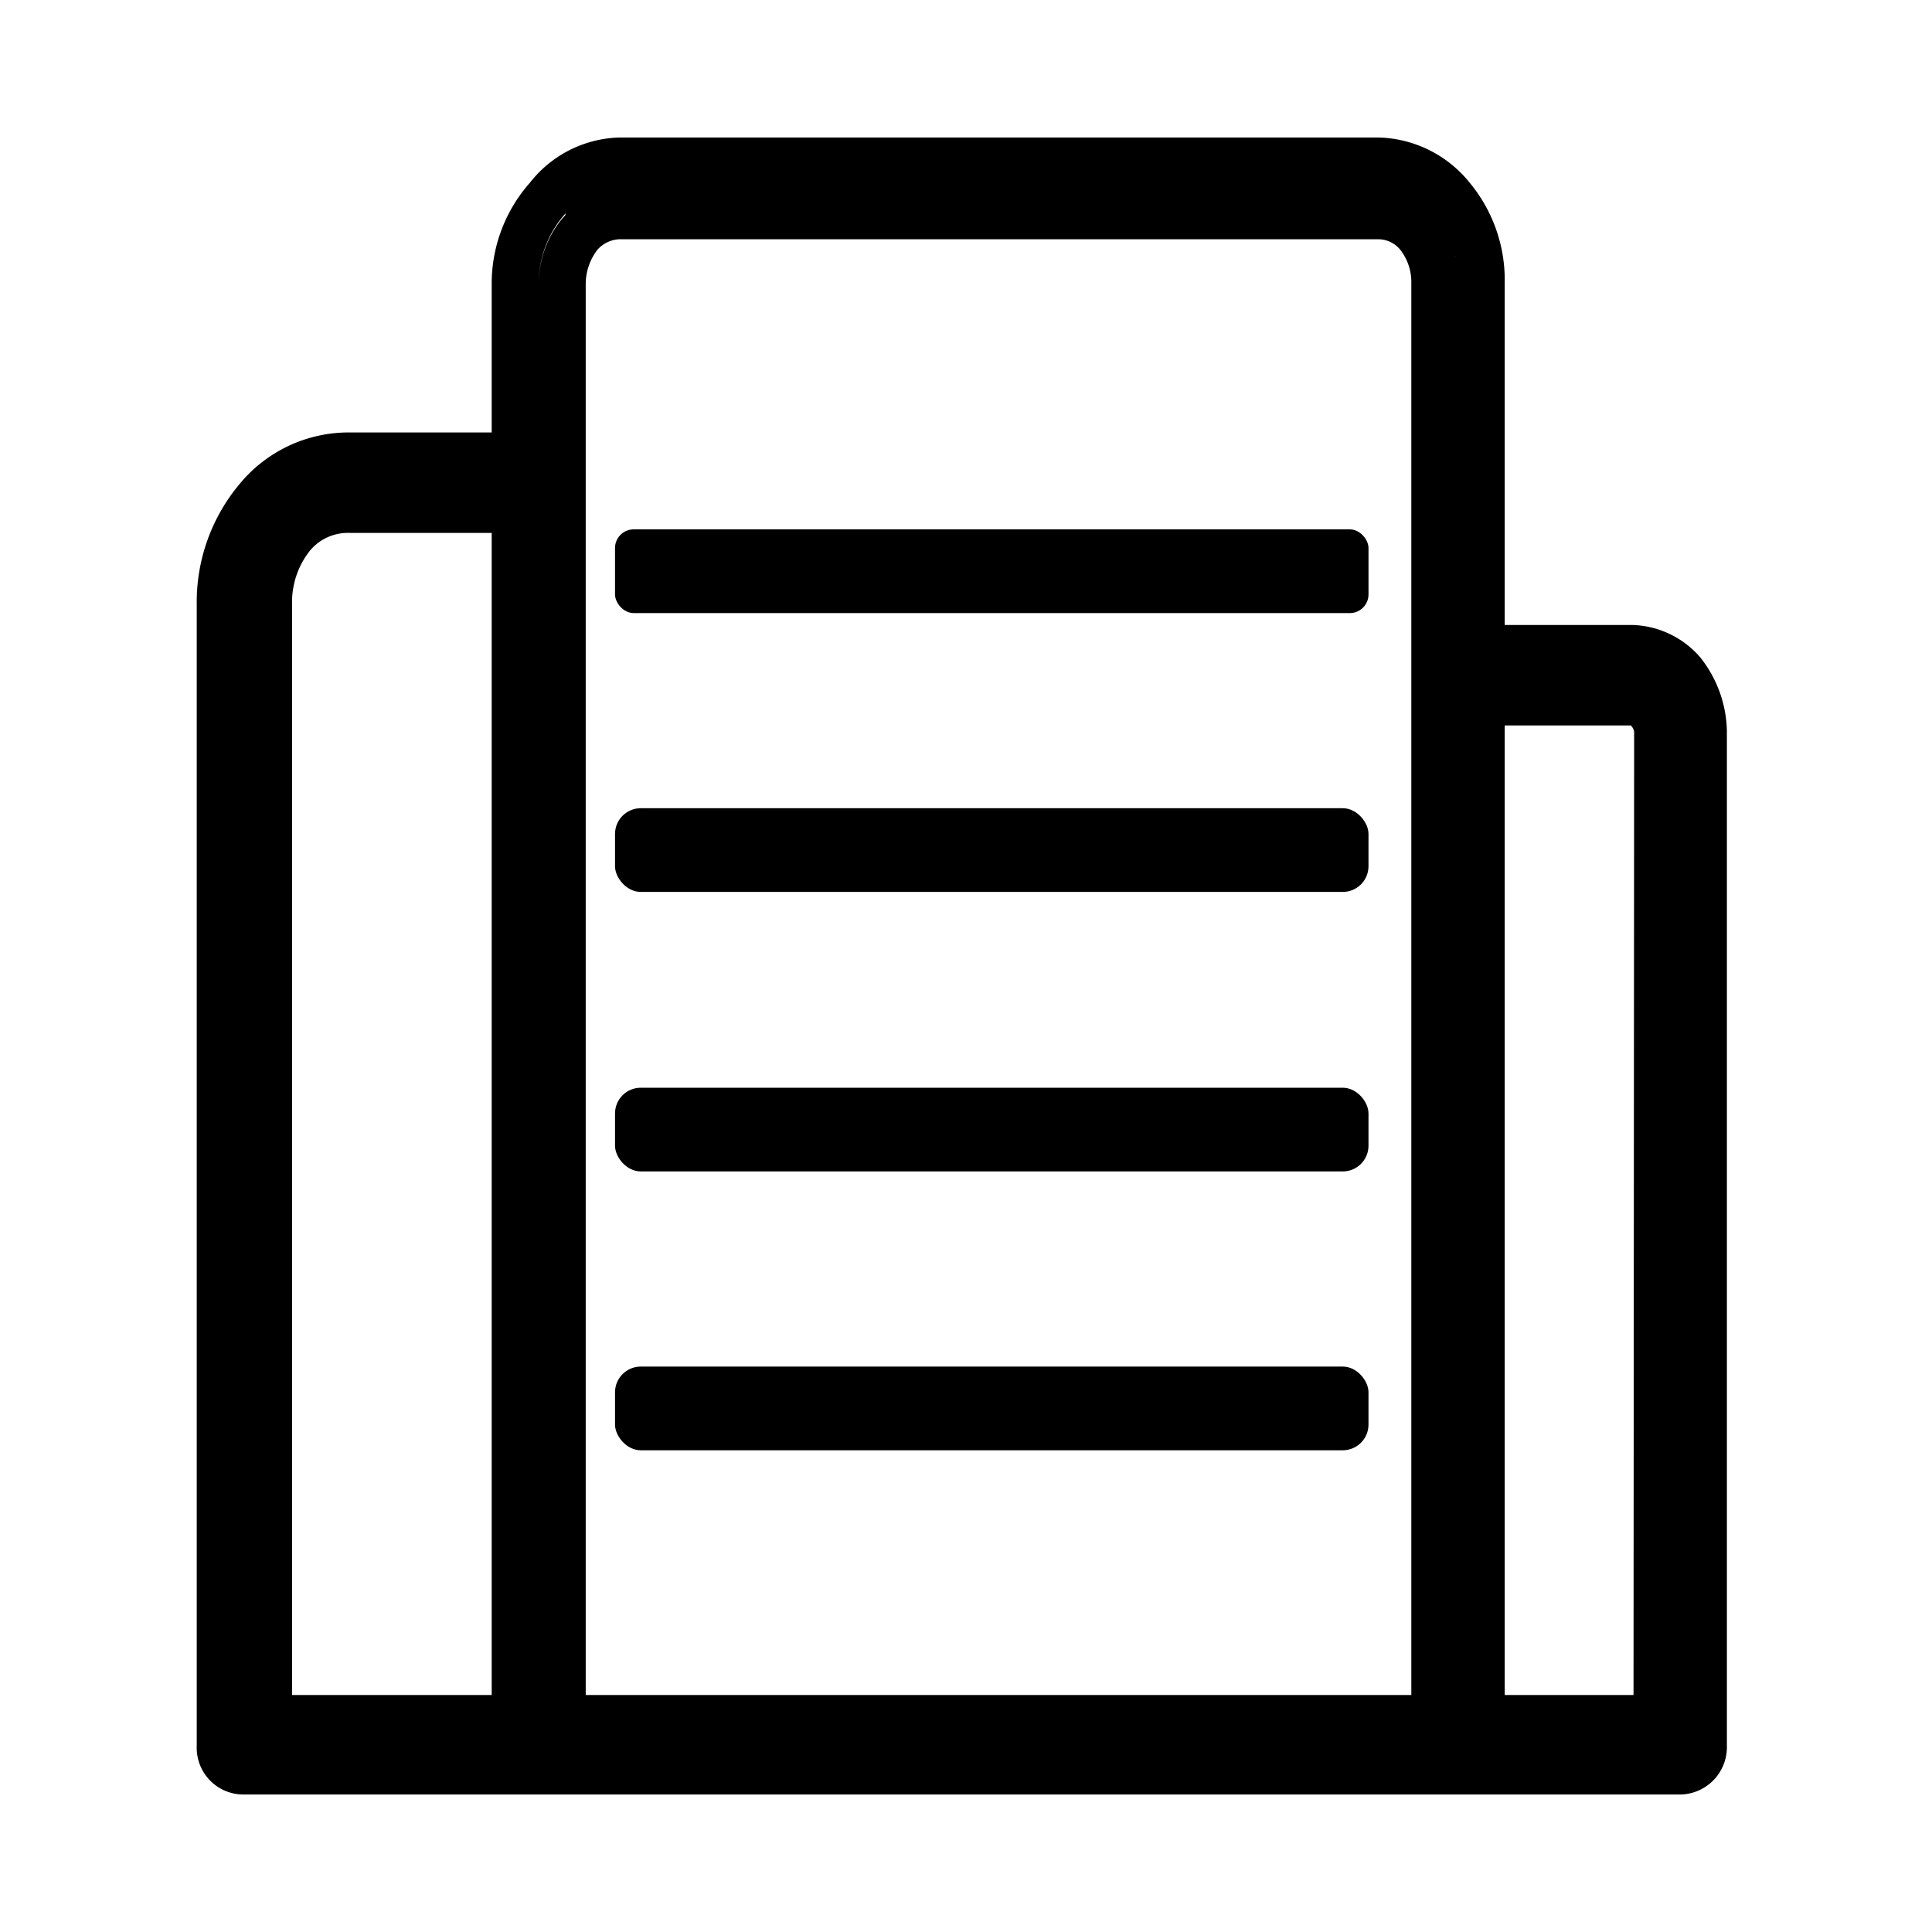 <svg id="Layer_1" data-name="Layer 1" xmlns="http://www.w3.org/2000/svg" viewBox="0 0 30 30"><defs><style>.cls-1{fill:none;stroke:#000;stroke-miterlimit:10;stroke-width:0.73px;}</style></defs><path class="cls-1" d="M26.12,10.44a1.08,1.08,0,0,0-.77-.37H23V4.39a2,2,0,0,0-.46-1.32A1.51,1.51,0,0,0,21.4,2.5H9.63a1.46,1.46,0,0,0-1.12.57A2,2,0,0,0,8,4.39V7.08H5.43A1.83,1.83,0,0,0,4,7.75a2.49,2.49,0,0,0-.58,1.63V27.12a.36.36,0,0,0,.36.38H26.09a.37.37,0,0,0,.36-.38V11.35A1.53,1.53,0,0,0,26.12,10.44ZM8,26.71H4.17V9.38a1.65,1.65,0,0,1,.36-1.06,1.13,1.13,0,0,1,.9-.41H8Zm7.14,0h-2.1m4.92,0h-2.1m-3.53,0H8.73V4.4A1.24,1.24,0,0,1,9,3.64a.85.85,0,0,1,.66-.29H21.4a.81.81,0,0,1,.62.29,1.18,1.18,0,0,1,.26.76V26.71H18.65m7.08,0H23V10.9h2.36a.39.39,0,0,1,.26.15.53.53,0,0,1,.12.3Z"/><rect x="9.55" y="8.22" width="11.7" height="1.3" rx="0.29"/><rect x="9.55" y="12.55" width="11.7" height="1.3" rx="0.4"/><rect x="9.55" y="16.89" width="11.7" height="1.3" rx="0.4"/><rect x="9.55" y="21.22" width="11.7" height="1.3" rx="0.4"/><rect x="3.78" y="26.32" width="22.35" height="1.18"/><rect x="22.01" y="10.15" width="4.12" height="0.88"/><rect x="4.37" y="7.21" width="4.12" height="0.88"/><rect x="3.37" y="7.86" width="1.63" height="0.88" transform="translate(-4.58 5.2) rotate(-43.78)"/><rect x="-5.2" y="17.06" width="18" height="0.88" transform="translate(21.3 13.7) rotate(90)"/><rect x="8.78" y="2.79" width="13.53" height="0.59"/><rect x="22.01" y="3.09" width="0.59" height="0.88"/><rect x="25.93" y="10.43" width="0.61" height="15.24"/></svg>
